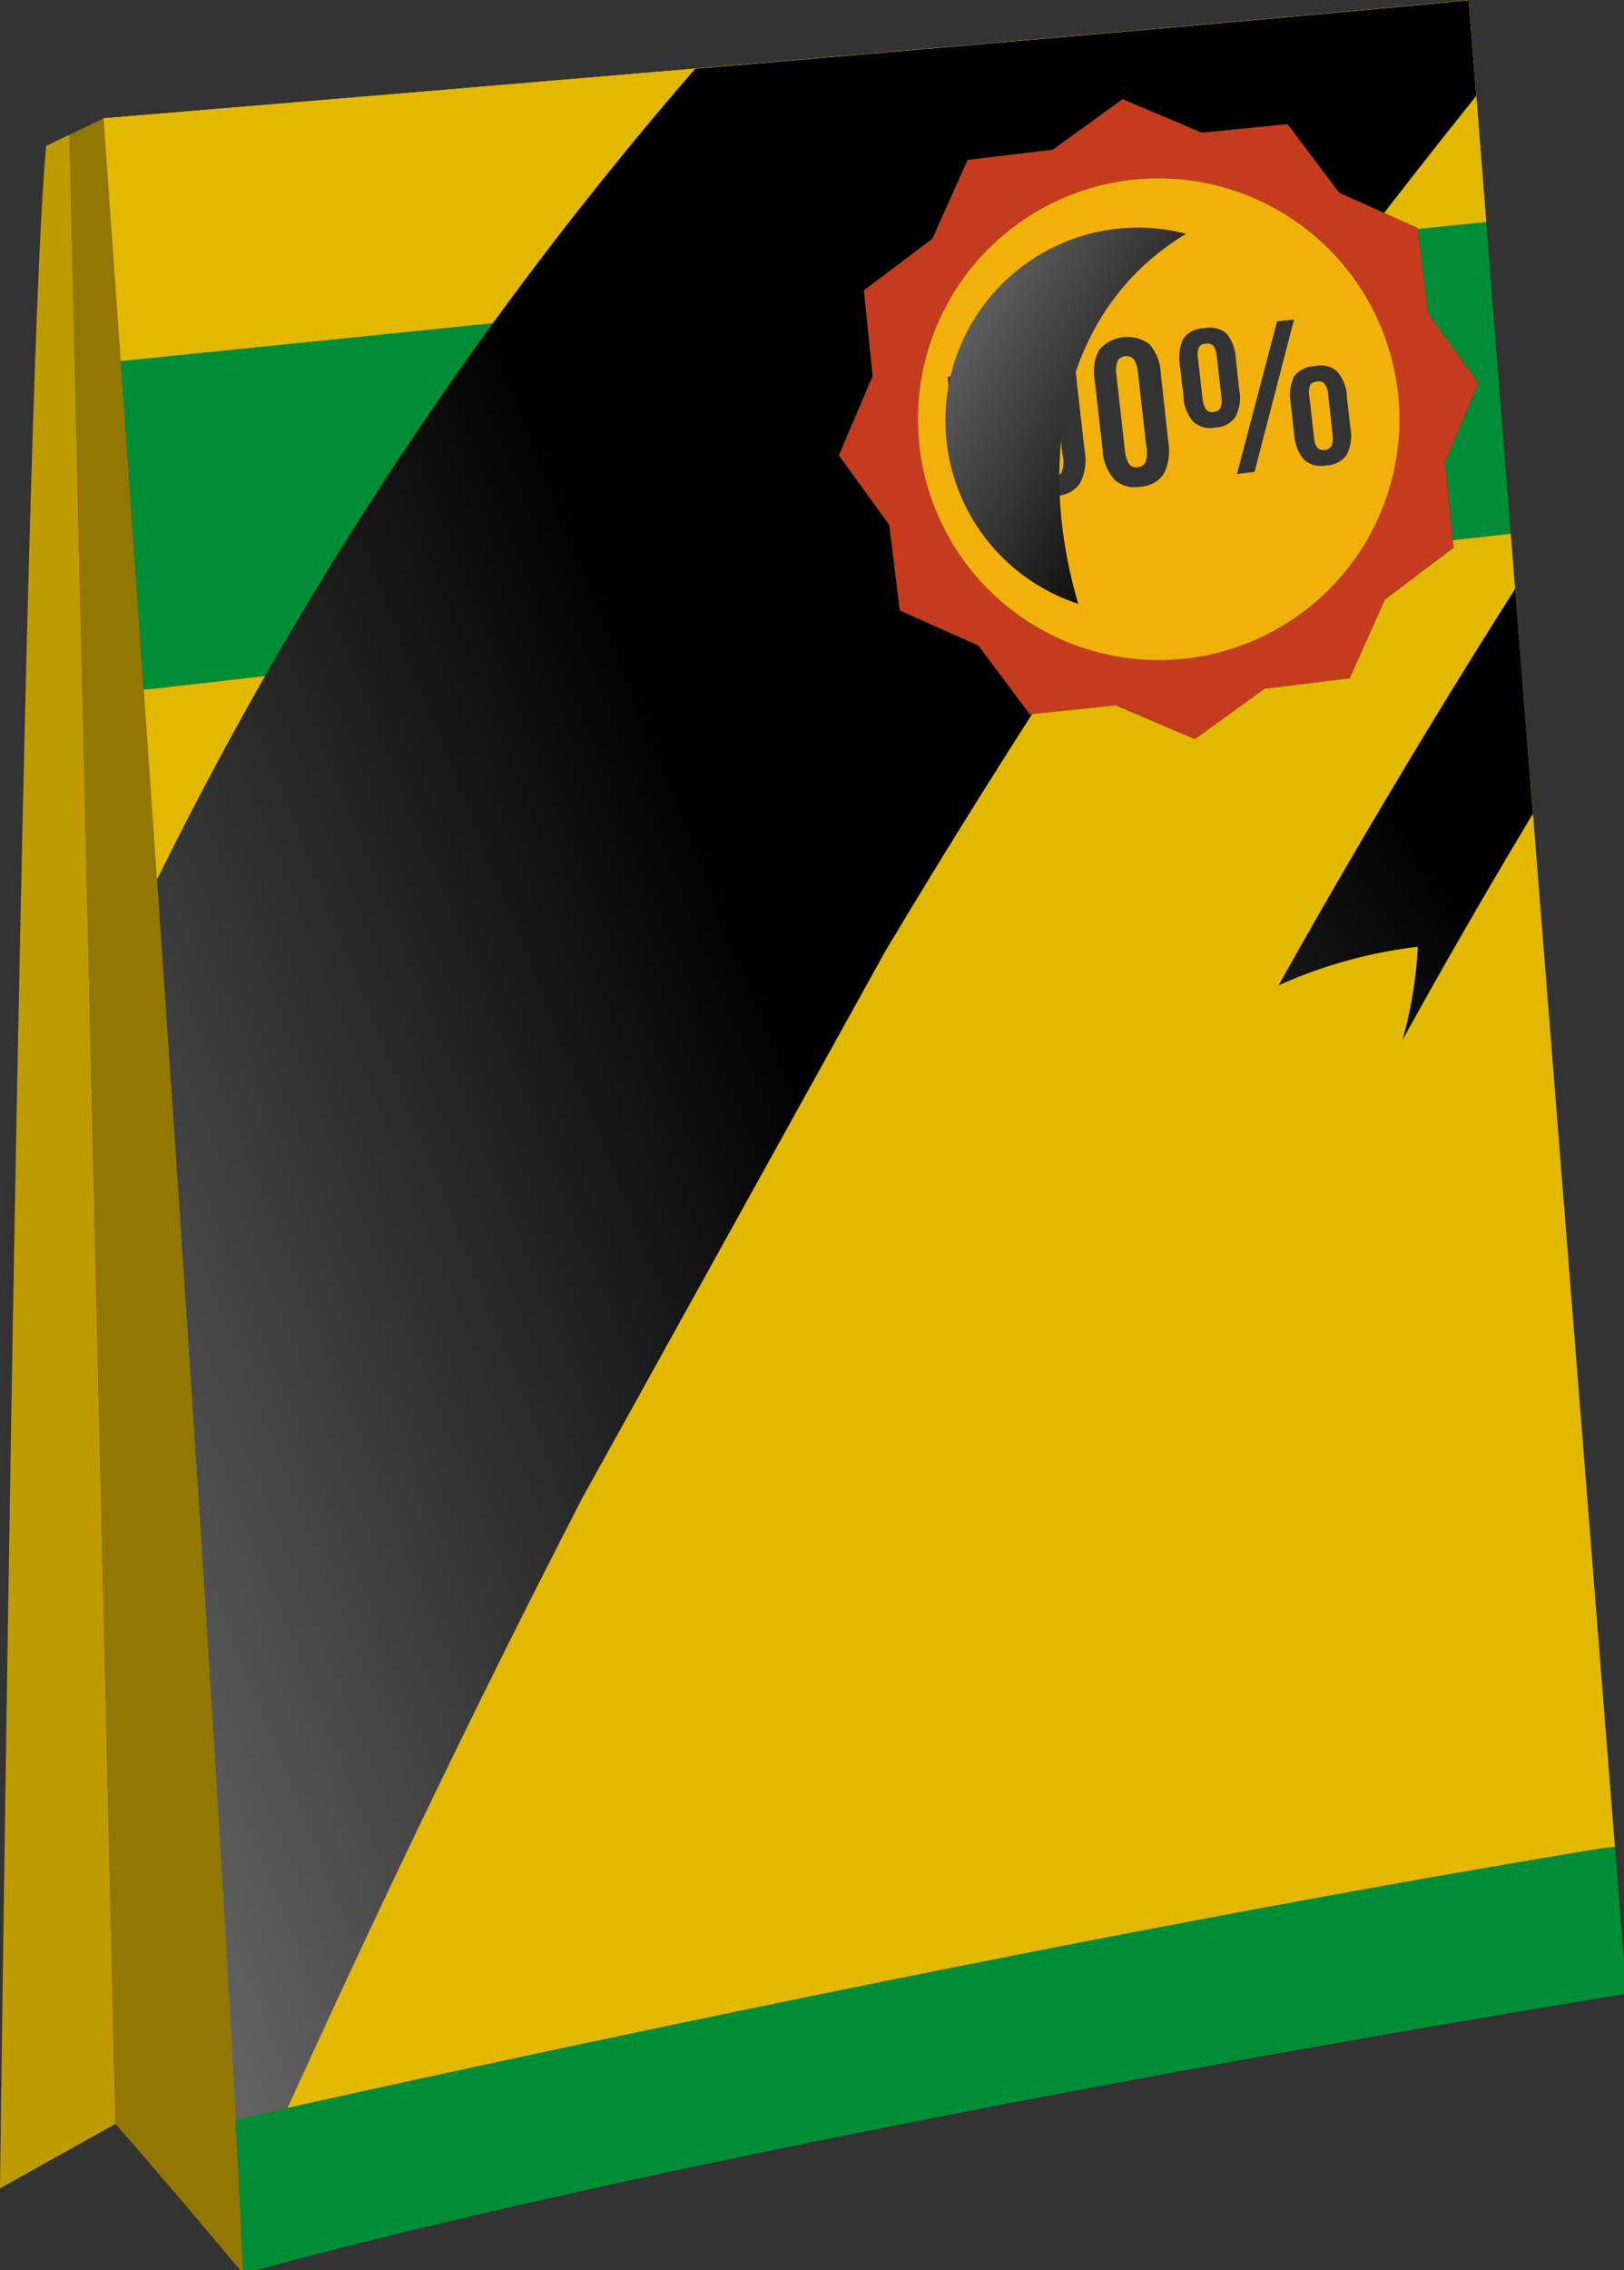 <?xml version="1.0" encoding="UTF-8" standalone="no"?>
<!-- Created with Inkscape (http://www.inkscape.org/) -->

<svg
   width="12.259mm"
   height="17.124mm"
   viewBox="0 0 12.259 17.124"
   version="1.1"
   id="svg1349"
   xmlns:xlink="http://www.w3.org/1999/xlink"
   xmlns="http://www.w3.org/2000/svg"
   xmlns:svg="http://www.w3.org/2000/svg">
  <rect x="0" y="0" width="12.259" height="17.124" fill="#333333" stroke="none"/>
  <defs
     id="defs1346">
    <linearGradient
       id="linear-gradient-6"
       x1="-0.061"
       y1="-0.833"
       x2="0.771"
       y2="1.097"
       gradientUnits="objectBoundingBox">
      <stop
         offset="0"
         stop-color="#b0ffff"
         id="stop19" />
      <stop
         offset="1"
         id="stop21" />
    </linearGradient>
    <linearGradient
       id="linear-gradient-7"
       x1="707.819"
       y1="220.397"
       x2="729.585"
       y2="246.654"
       xlink:href="#linear-gradient-6"
       gradientTransform="scale(0.796,1.256)"
       gradientUnits="userSpaceOnUse" />
    <linearGradient
       id="linear-gradient-8"
       x1="351.44"
       y1="434.337"
       x2="358.929"
       y2="461.012"
       xlink:href="#linear-gradient-6"
       gradientTransform="scale(1.567,0.638)"
       gradientUnits="userSpaceOnUse" />
    <linearGradient
       id="linear-gradient"
       x1="-3.995"
       y1="5.893"
       x2="0.613"
       y2="0.558"
       gradientUnits="objectBoundingBox">
      <stop
         offset="0"
         stop-color="#fff"
         id="stop2" />
      <stop
         offset="1"
         id="stop4" />
    </linearGradient>
    <linearGradient
       id="linear-gradient-2"
       x1="628.514"
       y1="218.745"
       x2="693.368"
       y2="177.081"
       xlink:href="#linear-gradient"
       gradientTransform="scale(0.789,1.267)"
       gradientUnits="userSpaceOnUse" />
    <linearGradient
       id="linear-gradient-3"
       x1="698.819"
       y1="159.47"
       x2="716.143"
       y2="174.979"
       xlink:href="#linear-gradient"
       gradientTransform="scale(0.8,1.25)"
       gradientUnits="userSpaceOnUse" />
    <linearGradient
       xlink:href="#linear-gradient"
       id="linearGradient1675"
       gradientUnits="userSpaceOnUse"
       x1="735.067"
       y1="227.01"
       x2="779.527"
       y2="175.536"
       gradientTransform="scale(0.751,1.331)" />
  </defs>
  <g
     id="layer1"
     transform="translate(-83.313,-167.862)">
    <g
       id="Group_13636"
       data-name="Group 13636"
       transform="matrix(0.265,0,0,0.265,83.313,167.863)">
      <g
         id="Group_13635"
         data-name="Group 13635">
        <path
           id="Path_27497"
           data-name="Path 27497"
           d="m 583.175,218.765 a 0.6,0.6 0 0 1 -0.028,0.312 0.269,0.269 0 0 1 -0.416,0.047 0.63,0.63 0 0 1 -0.085,-0.3 l -0.132,-1.162 a 0.567,0.567 0 0 1 0.019,-0.3 c 0.028,-0.065 0.094,-0.094 0.2,-0.114 a 0.224,0.224 0 0 1 0.217,0.067 0.586,0.586 0 0 1 0.1,0.292 z"
           transform="translate(-545.217,-206.392)"
           fill="#f2b00a" />
        <path
           id="Path_27498"
           data-name="Path 27498"
           d="m 578.079,215.913 0.133,1.164 a 0.607,0.607 0 0 1 -0.029,0.312 0.211,0.211 0 0 1 -0.189,0.112 0.2,0.2 0 0 1 -0.217,-0.065 0.638,0.638 0 0 1 -0.1,-0.3 l -0.132,-1.162 a 0.574,0.574 0 0 1 0.019,-0.3 0.225,0.225 0 0 1 0.2,-0.114 0.248,0.248 0 0 1 0.227,0.066 0.682,0.682 0 0 1 0.088,0.287 z"
           transform="translate(-543.42,-205.781)"
           fill="#f2b00a" />
        <path
           id="Path_27499"
           data-name="Path 27499"
           d="m 573.943,216.242 a 0.28,0.28 0 0 1 0.171,-0.114 0.366,0.366 0 0 1 0.141,0 c 0.142,0.02 0.237,0.181 0.265,0.493 l 0.227,2.022 a 0.9,0.9 0 0 1 -0.019,0.5 0.267,0.267 0 0 1 -0.217,0.141 0.26,0.26 0 0 1 -0.246,-0.085 1.107,1.107 0 0 1 -0.132,-0.491 l -0.227,-2.023 a 0.793,0.793 0 0 1 0.037,-0.443 z"
           transform="translate(-542.101,-205.987)"
           fill="#f2b00a" />
        <path
           id="Path_27500"
           data-name="Path 27500"
           d="m 571.011,219.062 a 0.919,0.919 0 0 1 -0.018,0.51 0.288,0.288 0 0 1 -0.463,0.049 1.026,1.026 0 0 1 -0.133,-0.491 l -0.227,-2.024 a 0.684,0.684 0 0 1 0.038,-0.434 0.2,0.2 0 0 1 0.17,-0.114 0.816,0.816 0 0 1 0.131,-0.01 c 0.152,0.02 0.236,0.189 0.274,0.492 z"
           transform="translate(-540.747,-206.141)"
           fill="#f2b00a" />
        <path
           id="Path_27501"
           data-name="Path 27501"
           d="m 577.437,212.987 a 6.858,6.858 0 1 0 -6.04,7.591 6.864,6.864 0 0 0 6.04,-7.591 z m -5.785,9.886 -2.259,-0.963 -2.438,0.255 -1.465,-1.957 -2.24,-1 -0.029,-0.2 -0.274,-2.232 -1.437,-1.984 0.964,-2.259 -0.255,-2.438 0.066,-0.049 1.89,-1.426 1,-2.239 2.429,-0.293 1.985,-1.437 2.259,0.956 2.439,-0.246 1.474,1.956 2.239,1 v 0.029 l 0.293,2.4 1.437,1.985 -0.955,2.259 0.227,2.212 0.019,0.217 -1.957,1.475 -1,2.239 -2.429,0.3 z"
           transform="translate(-537.616,-201.834)"
           fill="#c43c1d" />
        <path
           id="Path_27502"
           data-name="Path 27502"
           d="m 573.516,215.277 a 0.7,0.7 0 0 0 0.577,-0.311 1.2,1.2 0 0 0 0.1,-0.775 l -0.094,-0.851 a 1.221,1.221 0 0 0 -0.265,-0.737 0.754,0.754 0 0 0 -0.642,-0.151 0.732,0.732 0 0 0 -0.587,0.292 1.246,1.246 0 0 0 -0.1,0.775 l 0.1,0.851 a 1.188,1.188 0 0 0 0.274,0.737 0.711,0.711 0 0 0 0.637,0.17 z m 1.758,-3.024 -1.143,4.347 0.5,-0.057 1.125,-4.337 z m -7.826,5.094 -0.473,-4.149 -0.491,0.056 a 0.862,0.862 0 0 1 -0.237,0.388 0.712,0.712 0 0 1 -0.359,0.2 l 0.047,0.473 a 0.819,0.819 0 0 0 0.285,-0.085 0.438,0.438 0 0 0 0.207,-0.18 l 0.388,3.375 z m 9.811,-1.294 a 1.234,1.234 0 0 0 0.1,-0.785 l -0.095,-0.841 a 1.175,1.175 0 0 0 -0.274,-0.738 0.7,0.7 0 0 0 -0.633,-0.16 0.77,0.77 0 0 0 -0.6,0.293 1.257,1.257 0 0 0 -0.094,0.774 l 0.094,0.852 a 1.244,1.244 0 0 0 0.274,0.737 0.717,0.717 0 0 0 0.643,0.171 0.725,0.725 0 0 0 0.585,-0.303 z m 1.456,-1.787 a 6.858,6.858 0 1 1 -7.58,-6.039 6.868,6.868 0 0 1 7.58,6.039 z m -9.046,2.58 a 1.434,1.434 0 0 0 0.123,-0.9 l -0.227,-1.985 a 1.28,1.28 0 0 0 -0.312,-0.793 0.93,0.93 0 0 0 -0.746,-0.2 0.894,0.894 0 0 0 -0.681,0.359 1.234,1.234 0 0 0 -0.133,0.851 l 0.227,1.985 a 1.413,1.413 0 0 0 0.312,0.842 0.842,0.842 0 0 0 0.756,0.216 0.823,0.823 0 0 0 0.682,-0.375 z m 0.955,-0.1 a 0.833,0.833 0 0 0 0.746,0.216 0.825,0.825 0 0 0 0.681,-0.376 1.461,1.461 0 0 0 0.123,-0.9 l -0.218,-1.985 a 1.292,1.292 0 0 0 -0.321,-0.795 1.059,1.059 0 0 0 -1.428,0.161 1.275,1.275 0 0 0 -0.132,0.841 l 0.227,1.985 a 1.358,1.358 0 0 0 0.323,0.85 z"
           transform="translate(-538.895,-203.113)"
           fill="#f2b00a" />
        <path
           id="Path_27503"
           data-name="Path 27503"
           d="m 531.89,262.476 c -0.549,-10.5 -1.72,-27.893 -2.618,-40.708 -0.246,-3.545 -0.463,-6.748 -0.652,-9.348 -0.3,-4.252 -0.491,-6.909 -0.491,-6.909 l -0.972,0.467 1.312,56.622 c 1.276,1.446 3.638,4.263 3.638,4.263 -0.057,-1.263 -0.123,-2.743 -0.217,-4.387 z"
           transform="translate(-525.179,-202.145)"
           fill="#937703" />
        <path
           id="Path_27504"
           data-name="Path 27504"
           d="m 526.034,206.242 -0.663,0.317 c -0.7,7.486 -1.314,58.138 -1.314,58.138 l 3.289,-1.833 z"
           transform="translate(-524.057,-202.41)"
           fill="#bf9b02" />
        <path
           id="Path_27505"
           data-name="Path 27505"
           d="m 534.576,290.4 h 0.009 c 0,0 21.03,-4.792 38.969,-7.732 l 0.313,-0.027 0.331,4.178 c 0,0 -24.934,3.988 -39.405,7.968 -0.057,-1.268 -0.123,-2.743 -0.217,-4.387 z"
           transform="translate(-527.865,-230.069)"
           fill="#008d36" />
        <path
           id="Path_27506"
           data-name="Path 27506"
           d="m 589.31,210.133 0.7,8.874 -1.644,0.181 -0.227,-2.212 0.955,-2.259 -1.437,-1.985 -0.293,-2.4 z"
           transform="translate(-546.976,-203.819)"
           fill="#008d36" />
        <path
           id="Path_27507"
           data-name="Path 27507"
           d="m 550.612,213.105 0.255,2.438 -0.967,2.257 1.437,1.984 0.274,2.232 -21.229,2.429 -0.283,0.019 c -0.246,-3.545 -0.463,-6.748 -0.652,-9.348 l 21.154,-2.154 0.075,0.093 z"
           transform="translate(-526.009,-204.844)"
           fill="#008d36" />
        <path
           id="Path_27508"
           data-name="Path 27508"
           d="m 557.706,203.052 -1.985,1.437 -2.429,0.293 -1,2.239 -1.89,1.426 -0.075,-0.093 -21.154,2.154 c -0.3,-4.252 -0.491,-6.909 -0.491,-6.909 0,0 28.789,-2.382 38.884,-3.365 l 0.5,6.314 -1.947,0.2 v -0.029 l -2.239,-1 -1.474,-1.956 -2.439,0.246 z"
           transform="translate(-525.731,-200.236)"
           fill="#f2b00a" />
        <path
           id="Path_27509"
           data-name="Path 27509"
           d="m 557.706,203.052 -1.985,1.437 -2.429,0.293 -1,2.239 -1.89,1.426 -0.075,-0.093 -21.154,2.154 c -0.3,-4.252 -0.491,-6.909 -0.491,-6.909 0,0 28.789,-2.382 38.884,-3.365 l 0.5,6.314 -1.947,0.2 v -0.029 l -2.239,-1 -1.474,-1.956 -2.439,0.246 z"
           transform="translate(-525.731,-200.236)"
           fill="#e3b800" />
        <path
           id="Path_27510"
           data-name="Path 27510"
           d="m 569.413,224.044 2.968,37.382 -0.313,0.027 c -17.939,2.94 -38.969,7.732 -38.969,7.732 h -0.009 c -0.549,-10.5 -1.721,-27.893 -2.618,-40.709 l 0.283,-0.019 21.229,-2.429 0.029,0.2 2.24,1 1.465,1.957 2.438,-0.255 2.259,0.963 1.985,-1.436 2.429,-0.3 1,-2.239 1.957,-1.475 -0.019,-0.217 z"
           transform="translate(-526.379,-208.855)"
           fill="#e3b800" />
        <path
           id="Path_27511"
           data-name="Path 27511"
           d="m 581.142,237.793 a 13.457,13.457 0 0 1 3.969,-1.1 12.033,12.033 0 0 1 -0.438,2.656 q 1.8,-3.257 3.717,-6.444 l -0.508,-6.4 q -3.521,5.546 -6.74,11.288 z"
           transform="translate(-544.724,-209.746)"
           fill="url(#linear-gradient)"
           style="isolation:isolate;mix-blend-mode:screen;fill:url(#linearGradient1675)" />
        <path
           id="Path_27512"
           data-name="Path 27512"
           d="m 551.8,227.329 q 2.045,-3.423 4.193,-6.769 l -0.062,0.006 -1.465,-1.957 -2.24,-1 -0.029,-0.2 -0.274,-2.232 -1.437,-1.984 0.964,-2.259 -0.25,-2.434 0.066,-0.049 1.89,-1.426 1,-2.239 2.429,-0.293 1.985,-1.437 2.259,0.956 2.439,-0.246 1.474,1.956 1.278,0.572 q 1.3,-1.681 2.624,-3.33 l -0.216,-2.724 c -4.812,0.469 -13.868,1.254 -22.033,1.95 a 108.182,108.182 0 0 0 -15.331,23.083 c 0.827,11.975 1.767,26.212 2.242,35.3 h 0.009 l 1.466,-0.329 c 2.652,-5.83 5.443,-11.642 8.4,-17.371"
           transform="translate(-526.593,-200.236)"
           fill="url(#linear-gradient-2)"
           style="isolation:isolate;mix-blend-mode:screen;fill:url(#linear-gradient-2)" />
      </g>
      <path
         id="Path_27513"
         data-name="Path 27513"
         d="m 571.153,210.418 a 5.491,5.491 0 0 0 -1.1,10.676 c -1.213,-4.136 -0.458,-8.4 3.072,-10.533 a 5.462,5.462 0 0 0 -1.972,-0.143 z"
         transform="translate(-539.339,-203.91)"
         fill="url(#linear-gradient-3)"
         style="isolation:isolate;mix-blend-mode:screen;fill:url(#linear-gradient-3)" />
    </g>
  </g>
</svg>
